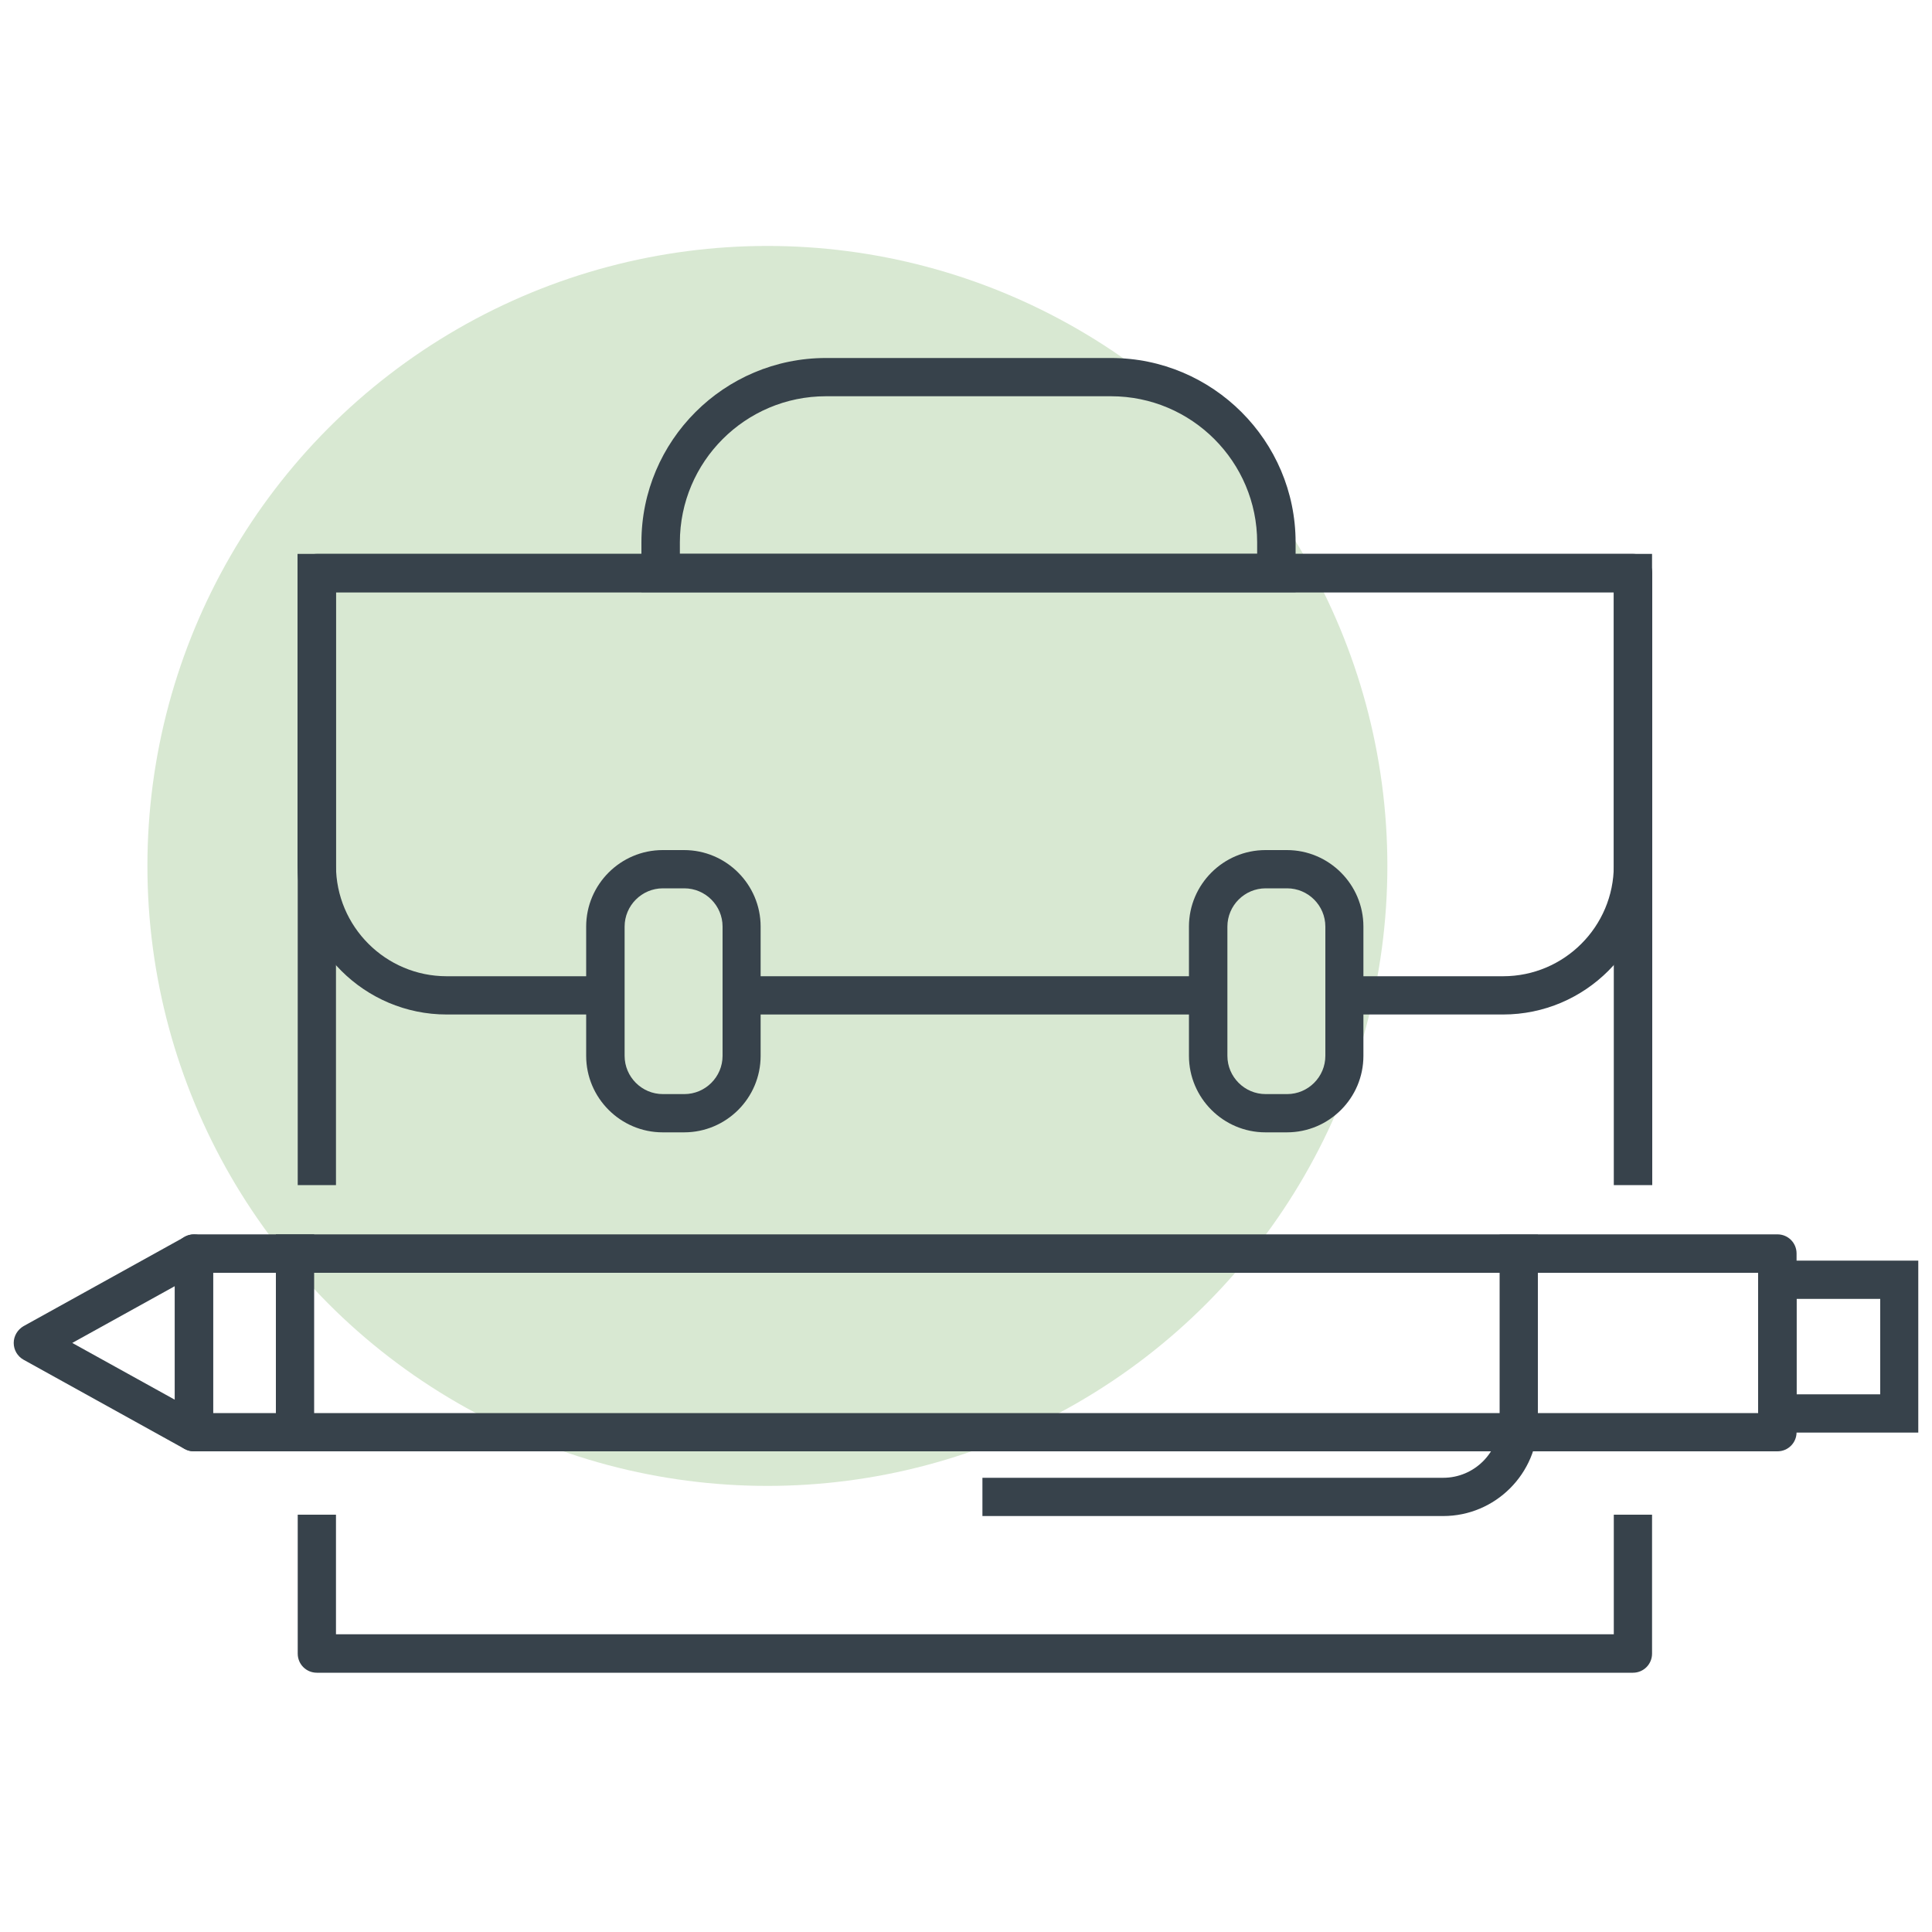 <?xml version="1.0" encoding="UTF-8"?><svg id="Layer_1" xmlns="http://www.w3.org/2000/svg" viewBox="0 0 100 100"><defs><style>.cls-1{fill:#37424b;}.cls-2{fill:#d8e8d2;}</style></defs><circle class="cls-2" cx="39.72" cy="44.82" r="32.09"/><path class="cls-1" d="M35.41,58.61h-1.11c-2.18,0-3.96-1.78-3.96-3.96v-6.69c0-2.18,1.78-3.96,3.96-3.96h1.11c2.18,0,3.96,1.78,3.96,3.96v6.69c0,2.19-1.78,3.96-3.96,3.96ZM34.31,45.98c-1.09,0-1.98.89-1.98,1.98v6.69c0,1.09.89,1.98,1.98,1.98h1.11c1.09,0,1.98-.89,1.98-1.98v-6.69c0-1.09-.89-1.98-1.98-1.98h-1.11Z"/><path class="cls-1" d="M66.61,58.61h-1.11c-2.18,0-3.96-1.78-3.96-3.96v-6.69c0-2.18,1.78-3.96,3.96-3.96h1.11c2.18,0,3.96,1.78,3.96,3.96v6.69c0,2.19-1.78,3.96-3.96,3.96ZM65.51,45.98c-1.09,0-1.98.89-1.98,1.98v6.69c0,1.09.89,1.98,1.98,1.98h1.11c1.09,0,1.98-.89,1.98-1.98v-6.69c0-1.09-.89-1.98-1.98-1.98h-1.11Z"/><path class="cls-1" d="M77.8,52.51h-7.3v-1.98h7.3c3.16,0,5.73-2.57,5.73-5.73v-14.15H17.39v14.15c0,3.16,2.57,5.73,5.73,5.73h7.3v1.98h-7.3c-4.25,0-7.72-3.46-7.72-7.71v-16.13h70.11v16.13c0,4.25-3.46,7.71-7.71,7.71Z"/><rect class="cls-1" x="39.3" y="50.53" width="22.32" height="1.98"/><path class="cls-1" d="M67.05,30.65h-33.85v-2.58c0-5.26,4.28-9.54,9.55-9.54h14.76c5.26,0,9.55,4.28,9.55,9.54v2.58ZM35.18,28.67h29.89v-.6c0-4.17-3.39-7.56-7.56-7.56h-14.76c-4.17,0-7.56,3.39-7.56,7.56v.6Z"/><path class="cls-1" d="M91.99,75.12H10.04c-.55,0-.99-.44-.99-.99v-9.25c0-.55.44-.99.99-.99h81.96c.55,0,.99.44.99.99v9.25c0,.55-.44.99-.99.99ZM11.03,73.14h79.98v-7.26H11.03v7.26Z"/><path class="cls-1" d="M99.29,74.15h-8.29v-8.9h8.29v8.9ZM92.99,72.17h4.33v-4.94h-4.33v4.94Z"/><path class="cls-1" d="M10.04,75.12c-.17,0-.33-.04-.48-.12l-8.34-4.62c-.32-.18-.51-.51-.51-.87s.2-.69.51-.87l8.34-4.62c.3-.17.68-.17.98.01.3.18.49.5.49.85v9.25c0,.35-.19.68-.49.85-.15.09-.33.14-.5.14ZM3.74,69.51l5.31,2.94v-5.88l-5.31,2.94Z"/><rect class="cls-1" x="14.28" y="63.89" width="1.98" height="11.23"/><path class="cls-1" d="M74.7,78.47h-23.85v-1.98h23.85c1.61,0,2.92-1.31,2.92-2.92v-9.67h1.98v9.67c0,2.7-2.2,4.9-4.9,4.9Z"/><path class="cls-1" d="M85.51,61.34h-1.98v-30.68H17.39v30.68h-1.98v-31.68c0-.55.44-.99.99-.99h68.13c.55,0,.99.44.99.99v31.68Z"/><path class="cls-1" d="M84.52,86.58H16.4c-.55,0-.99-.44-.99-.99v-7.19h1.98v6.19h66.14v-6.19h1.98v7.19c0,.55-.44.99-.99.99Z"/></svg>